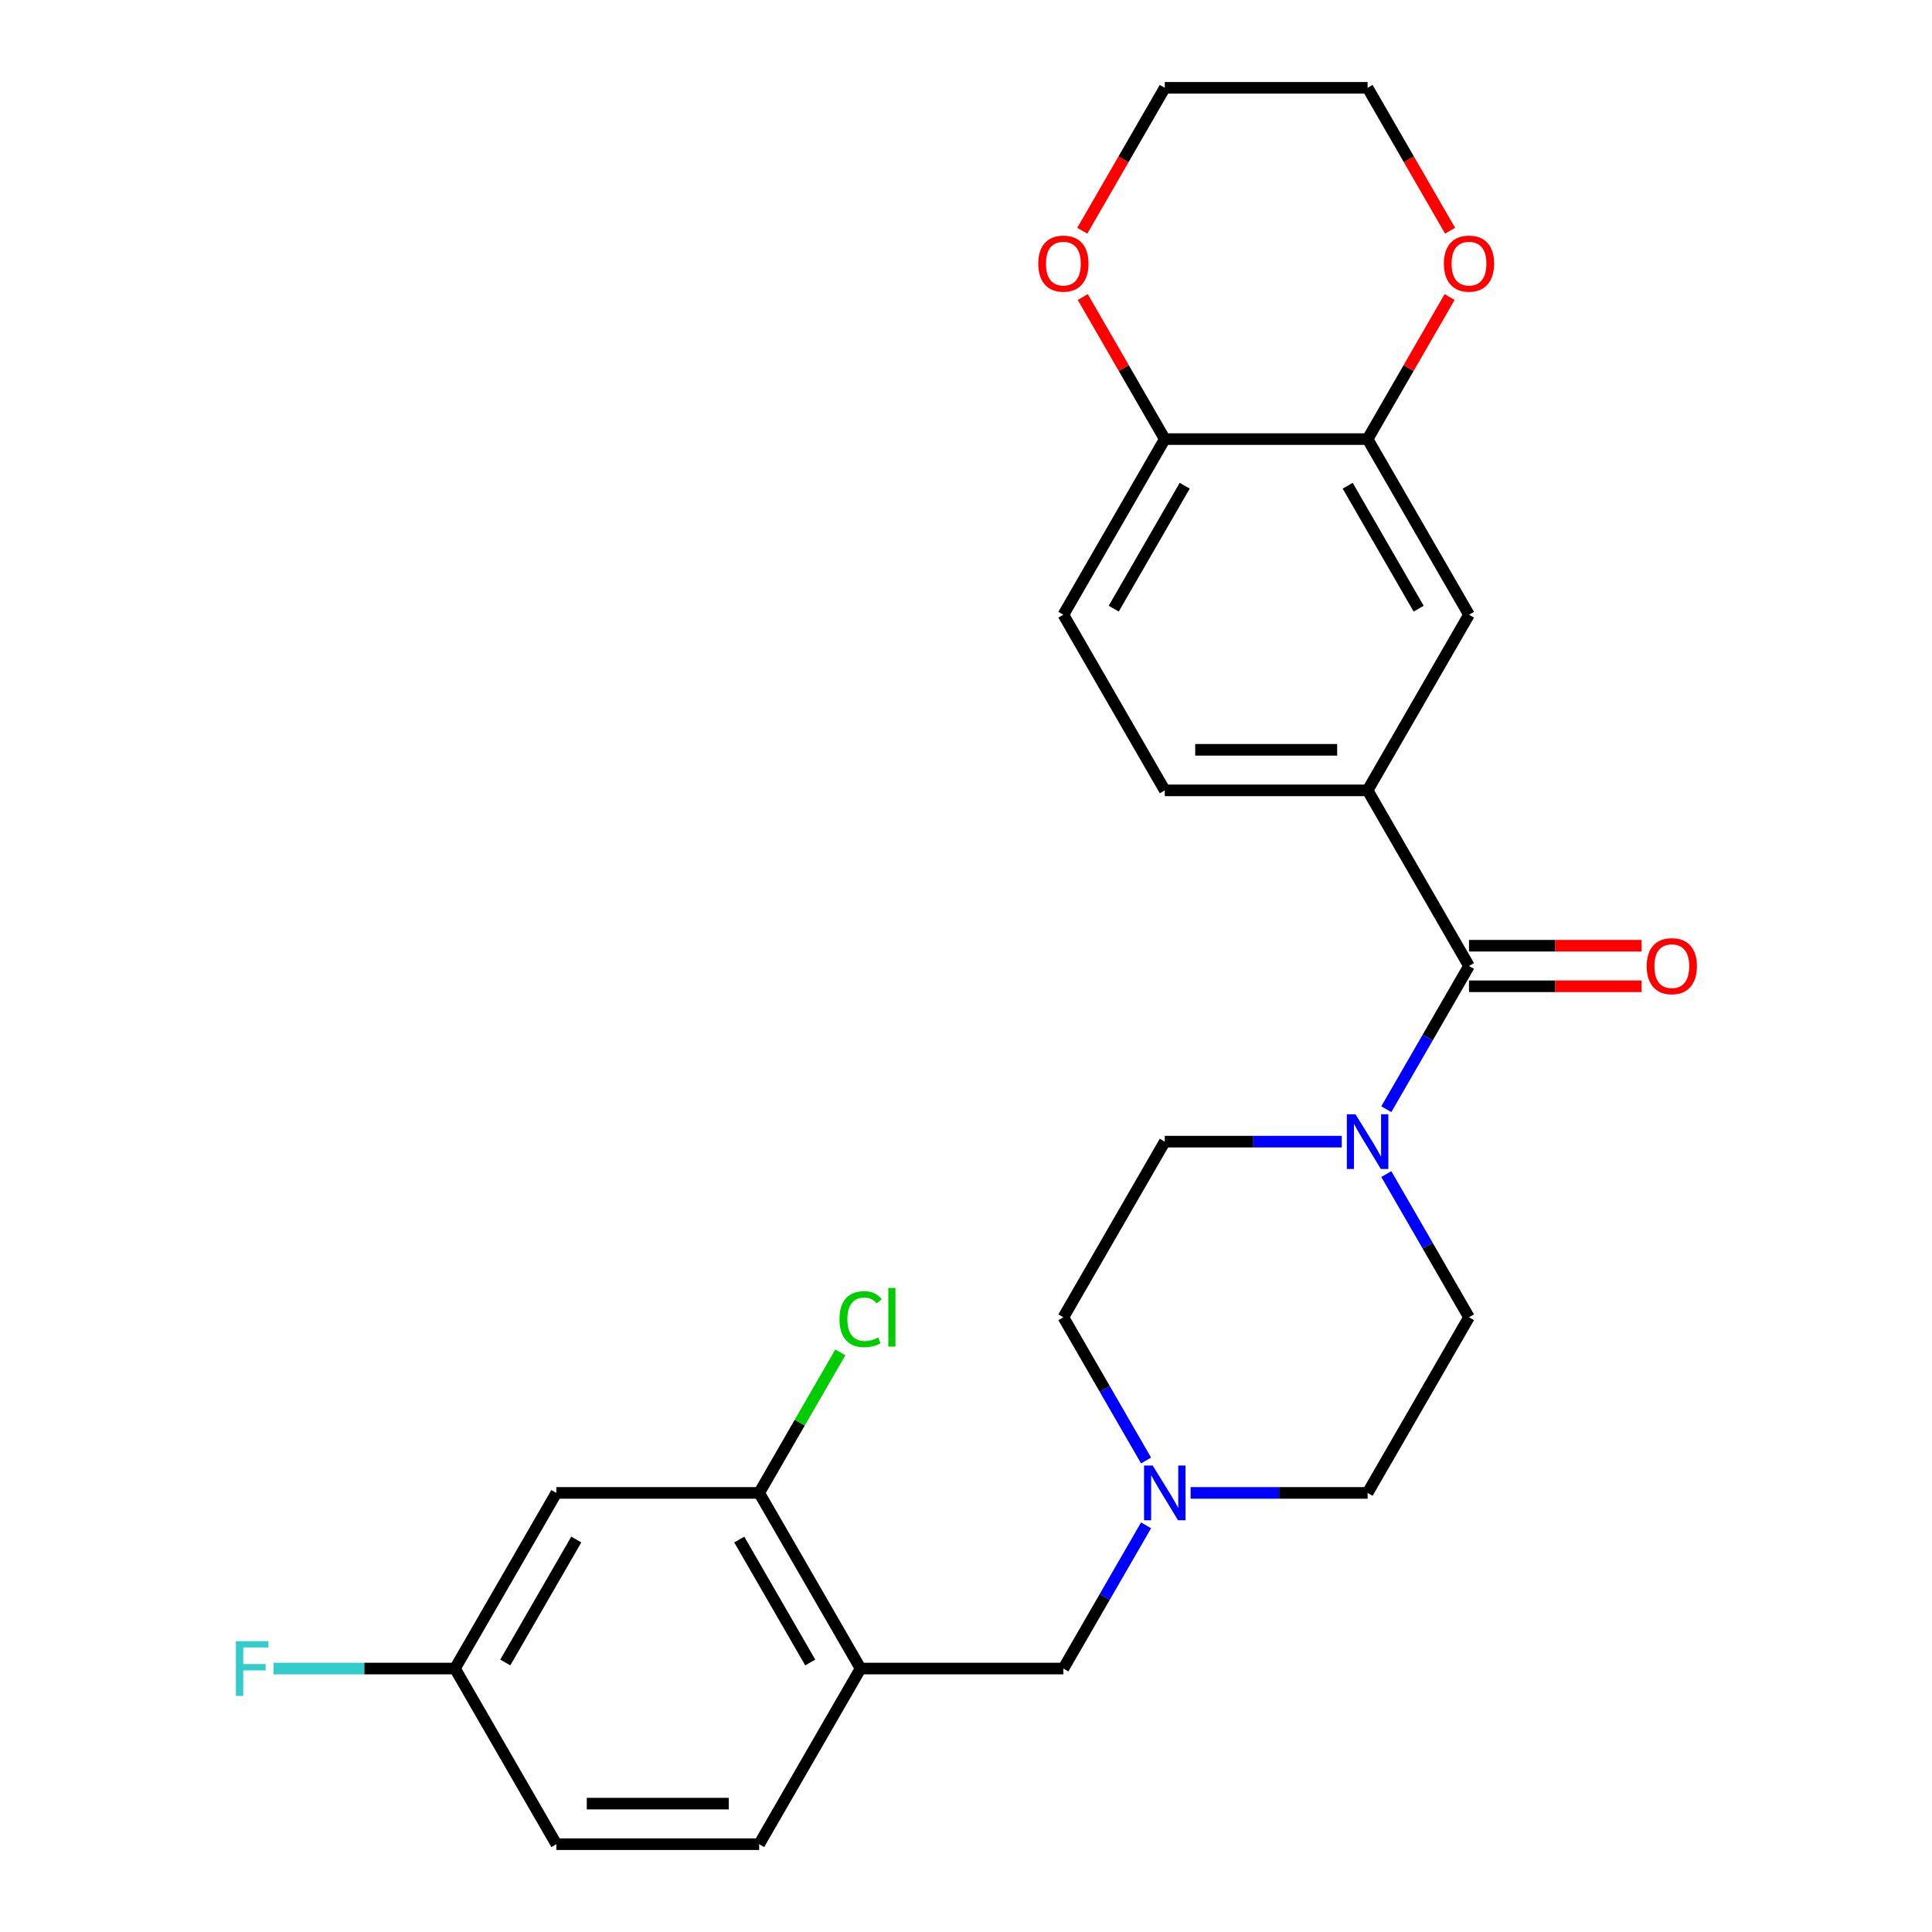 <?xml version='1.0' encoding='iso-8859-1'?>
<svg version='1.1' baseProfile='full'
              xmlns='http://www.w3.org/2000/svg'
                      xmlns:rdkit='http://www.rdkit.org/xml'
                      xmlns:xlink='http://www.w3.org/1999/xlink'
                  xml:space='preserve'
width='1000px' height='1000px' viewBox='0 0 1000 1000'>
<!-- END OF HEADER -->
<rect style='opacity:1.0;fill:#FFFFFF;stroke:none' width='1000' height='1000' x='0' y='0'> </rect>
<path class='bond-0' d='M 760.35,500 L 738.952,537.062' style='fill:none;fill-rule:evenodd;stroke:#000000;stroke-width:6px;stroke-linecap:butt;stroke-linejoin:miter;stroke-opacity:1' />
<path class='bond-0' d='M 738.952,537.062 L 717.554,574.125' style='fill:none;fill-rule:evenodd;stroke:#0000FF;stroke-width:6px;stroke-linecap:butt;stroke-linejoin:miter;stroke-opacity:1' />
<path class='bond-1' d='M 760.35,500 L 707.864,409.091' style='fill:none;fill-rule:evenodd;stroke:#000000;stroke-width:6px;stroke-linecap:butt;stroke-linejoin:miter;stroke-opacity:1' />
<path class='bond-10' d='M 760.35,510.497 L 805.024,510.497' style='fill:none;fill-rule:evenodd;stroke:#000000;stroke-width:6px;stroke-linecap:butt;stroke-linejoin:miter;stroke-opacity:1' />
<path class='bond-10' d='M 805.024,510.497 L 849.699,510.497' style='fill:none;fill-rule:evenodd;stroke:#FF0000;stroke-width:6px;stroke-linecap:butt;stroke-linejoin:miter;stroke-opacity:1' />
<path class='bond-10' d='M 760.35,489.503 L 805.024,489.503' style='fill:none;fill-rule:evenodd;stroke:#000000;stroke-width:6px;stroke-linecap:butt;stroke-linejoin:miter;stroke-opacity:1' />
<path class='bond-10' d='M 805.024,489.503 L 849.699,489.503' style='fill:none;fill-rule:evenodd;stroke:#FF0000;stroke-width:6px;stroke-linecap:butt;stroke-linejoin:miter;stroke-opacity:1' />
<path class='bond-12' d='M 694.499,590.909 L 648.695,590.909' style='fill:none;fill-rule:evenodd;stroke:#0000FF;stroke-width:6px;stroke-linecap:butt;stroke-linejoin:miter;stroke-opacity:1' />
<path class='bond-12' d='M 648.695,590.909 L 602.891,590.909' style='fill:none;fill-rule:evenodd;stroke:#000000;stroke-width:6px;stroke-linecap:butt;stroke-linejoin:miter;stroke-opacity:1' />
<path class='bond-13' d='M 717.554,607.693 L 738.952,644.756' style='fill:none;fill-rule:evenodd;stroke:#0000FF;stroke-width:6px;stroke-linecap:butt;stroke-linejoin:miter;stroke-opacity:1' />
<path class='bond-13' d='M 738.952,644.756 L 760.35,681.818' style='fill:none;fill-rule:evenodd;stroke:#000000;stroke-width:6px;stroke-linecap:butt;stroke-linejoin:miter;stroke-opacity:1' />
<path class='bond-6' d='M 707.864,409.091 L 760.35,318.182' style='fill:none;fill-rule:evenodd;stroke:#000000;stroke-width:6px;stroke-linecap:butt;stroke-linejoin:miter;stroke-opacity:1' />
<path class='bond-14' d='M 707.864,409.091 L 602.891,409.091' style='fill:none;fill-rule:evenodd;stroke:#000000;stroke-width:6px;stroke-linecap:butt;stroke-linejoin:miter;stroke-opacity:1' />
<path class='bond-14' d='M 692.118,388.096 L 618.637,388.096' style='fill:none;fill-rule:evenodd;stroke:#000000;stroke-width:6px;stroke-linecap:butt;stroke-linejoin:miter;stroke-opacity:1' />
<path class='bond-2' d='M 445.432,863.636 L 550.405,863.636' style='fill:none;fill-rule:evenodd;stroke:#000000;stroke-width:6px;stroke-linecap:butt;stroke-linejoin:miter;stroke-opacity:1' />
<path class='bond-4' d='M 445.432,863.636 L 392.945,772.727' style='fill:none;fill-rule:evenodd;stroke:#000000;stroke-width:6px;stroke-linecap:butt;stroke-linejoin:miter;stroke-opacity:1' />
<path class='bond-4' d='M 419.377,860.497 L 382.637,796.861' style='fill:none;fill-rule:evenodd;stroke:#000000;stroke-width:6px;stroke-linecap:butt;stroke-linejoin:miter;stroke-opacity:1' />
<path class='bond-16' d='M 445.432,863.636 L 392.945,954.545' style='fill:none;fill-rule:evenodd;stroke:#000000;stroke-width:6px;stroke-linecap:butt;stroke-linejoin:miter;stroke-opacity:1' />
<path class='bond-3' d='M 616.255,772.727 L 662.06,772.727' style='fill:none;fill-rule:evenodd;stroke:#0000FF;stroke-width:6px;stroke-linecap:butt;stroke-linejoin:miter;stroke-opacity:1' />
<path class='bond-3' d='M 662.06,772.727 L 707.864,772.727' style='fill:none;fill-rule:evenodd;stroke:#000000;stroke-width:6px;stroke-linecap:butt;stroke-linejoin:miter;stroke-opacity:1' />
<path class='bond-8' d='M 593.201,789.512 L 571.803,826.574' style='fill:none;fill-rule:evenodd;stroke:#0000FF;stroke-width:6px;stroke-linecap:butt;stroke-linejoin:miter;stroke-opacity:1' />
<path class='bond-8' d='M 571.803,826.574 L 550.405,863.636' style='fill:none;fill-rule:evenodd;stroke:#000000;stroke-width:6px;stroke-linecap:butt;stroke-linejoin:miter;stroke-opacity:1' />
<path class='bond-26' d='M 593.201,755.943 L 571.803,718.881' style='fill:none;fill-rule:evenodd;stroke:#0000FF;stroke-width:6px;stroke-linecap:butt;stroke-linejoin:miter;stroke-opacity:1' />
<path class='bond-26' d='M 571.803,718.881 L 550.405,681.818' style='fill:none;fill-rule:evenodd;stroke:#000000;stroke-width:6px;stroke-linecap:butt;stroke-linejoin:miter;stroke-opacity:1' />
<path class='bond-7' d='M 392.945,772.727 L 287.973,772.727' style='fill:none;fill-rule:evenodd;stroke:#000000;stroke-width:6px;stroke-linecap:butt;stroke-linejoin:miter;stroke-opacity:1' />
<path class='bond-21' d='M 392.945,772.727 L 413.945,736.355' style='fill:none;fill-rule:evenodd;stroke:#000000;stroke-width:6px;stroke-linecap:butt;stroke-linejoin:miter;stroke-opacity:1' />
<path class='bond-21' d='M 413.945,736.355 L 434.945,699.983' style='fill:none;fill-rule:evenodd;stroke:#00CC00;stroke-width:6px;stroke-linecap:butt;stroke-linejoin:miter;stroke-opacity:1' />
<path class='bond-5' d='M 707.864,227.273 L 760.35,318.182' style='fill:none;fill-rule:evenodd;stroke:#000000;stroke-width:6px;stroke-linecap:butt;stroke-linejoin:miter;stroke-opacity:1' />
<path class='bond-5' d='M 697.555,251.406 L 734.295,315.043' style='fill:none;fill-rule:evenodd;stroke:#000000;stroke-width:6px;stroke-linecap:butt;stroke-linejoin:miter;stroke-opacity:1' />
<path class='bond-11' d='M 707.864,227.273 L 729.089,190.51' style='fill:none;fill-rule:evenodd;stroke:#000000;stroke-width:6px;stroke-linecap:butt;stroke-linejoin:miter;stroke-opacity:1' />
<path class='bond-11' d='M 729.089,190.51 L 750.313,153.748' style='fill:none;fill-rule:evenodd;stroke:#FF0000;stroke-width:6px;stroke-linecap:butt;stroke-linejoin:miter;stroke-opacity:1' />
<path class='bond-27' d='M 707.864,227.273 L 602.891,227.273' style='fill:none;fill-rule:evenodd;stroke:#000000;stroke-width:6px;stroke-linecap:butt;stroke-linejoin:miter;stroke-opacity:1' />
<path class='bond-29' d='M 287.973,772.727 L 235.486,863.636' style='fill:none;fill-rule:evenodd;stroke:#000000;stroke-width:6px;stroke-linecap:butt;stroke-linejoin:miter;stroke-opacity:1' />
<path class='bond-29' d='M 298.281,796.861 L 261.541,860.497' style='fill:none;fill-rule:evenodd;stroke:#000000;stroke-width:6px;stroke-linecap:butt;stroke-linejoin:miter;stroke-opacity:1' />
<path class='bond-9' d='M 602.891,227.273 L 550.405,318.182' style='fill:none;fill-rule:evenodd;stroke:#000000;stroke-width:6px;stroke-linecap:butt;stroke-linejoin:miter;stroke-opacity:1' />
<path class='bond-9' d='M 613.2,251.406 L 576.459,315.043' style='fill:none;fill-rule:evenodd;stroke:#000000;stroke-width:6px;stroke-linecap:butt;stroke-linejoin:miter;stroke-opacity:1' />
<path class='bond-15' d='M 602.891,227.273 L 581.666,190.51' style='fill:none;fill-rule:evenodd;stroke:#000000;stroke-width:6px;stroke-linecap:butt;stroke-linejoin:miter;stroke-opacity:1' />
<path class='bond-15' d='M 581.666,190.51 L 560.441,153.748' style='fill:none;fill-rule:evenodd;stroke:#FF0000;stroke-width:6px;stroke-linecap:butt;stroke-linejoin:miter;stroke-opacity:1' />
<path class='bond-24' d='M 750.567,119.419 L 729.216,82.437' style='fill:none;fill-rule:evenodd;stroke:#FF0000;stroke-width:6px;stroke-linecap:butt;stroke-linejoin:miter;stroke-opacity:1' />
<path class='bond-24' d='M 729.216,82.437 L 707.864,45.455' style='fill:none;fill-rule:evenodd;stroke:#000000;stroke-width:6px;stroke-linecap:butt;stroke-linejoin:miter;stroke-opacity:1' />
<path class='bond-20' d='M 602.891,590.909 L 550.405,681.818' style='fill:none;fill-rule:evenodd;stroke:#000000;stroke-width:6px;stroke-linecap:butt;stroke-linejoin:miter;stroke-opacity:1' />
<path class='bond-19' d='M 760.35,681.818 L 707.864,772.727' style='fill:none;fill-rule:evenodd;stroke:#000000;stroke-width:6px;stroke-linecap:butt;stroke-linejoin:miter;stroke-opacity:1' />
<path class='bond-17' d='M 602.891,409.091 L 550.405,318.182' style='fill:none;fill-rule:evenodd;stroke:#000000;stroke-width:6px;stroke-linecap:butt;stroke-linejoin:miter;stroke-opacity:1' />
<path class='bond-25' d='M 560.187,119.419 L 581.539,82.437' style='fill:none;fill-rule:evenodd;stroke:#FF0000;stroke-width:6px;stroke-linecap:butt;stroke-linejoin:miter;stroke-opacity:1' />
<path class='bond-25' d='M 581.539,82.437 L 602.891,45.455' style='fill:none;fill-rule:evenodd;stroke:#000000;stroke-width:6px;stroke-linecap:butt;stroke-linejoin:miter;stroke-opacity:1' />
<path class='bond-22' d='M 392.945,954.545 L 287.973,954.545' style='fill:none;fill-rule:evenodd;stroke:#000000;stroke-width:6px;stroke-linecap:butt;stroke-linejoin:miter;stroke-opacity:1' />
<path class='bond-22' d='M 377.199,933.551 L 303.719,933.551' style='fill:none;fill-rule:evenodd;stroke:#000000;stroke-width:6px;stroke-linecap:butt;stroke-linejoin:miter;stroke-opacity:1' />
<path class='bond-18' d='M 235.486,863.636 L 287.973,954.545' style='fill:none;fill-rule:evenodd;stroke:#000000;stroke-width:6px;stroke-linecap:butt;stroke-linejoin:miter;stroke-opacity:1' />
<path class='bond-23' d='M 235.486,863.636 L 188.522,863.636' style='fill:none;fill-rule:evenodd;stroke:#000000;stroke-width:6px;stroke-linecap:butt;stroke-linejoin:miter;stroke-opacity:1' />
<path class='bond-23' d='M 188.522,863.636 L 141.558,863.636' style='fill:none;fill-rule:evenodd;stroke:#33CCCC;stroke-width:6px;stroke-linecap:butt;stroke-linejoin:miter;stroke-opacity:1' />
<path class='bond-28' d='M 707.864,45.455 L 602.891,45.455' style='fill:none;fill-rule:evenodd;stroke:#000000;stroke-width:6px;stroke-linecap:butt;stroke-linejoin:miter;stroke-opacity:1' />
<path  class='atom-1' d='M 701.604 576.749
L 710.884 591.749
Q 711.804 593.229, 713.284 595.909
Q 714.764 598.589, 714.844 598.749
L 714.844 576.749
L 718.604 576.749
L 718.604 605.069
L 714.724 605.069
L 704.764 588.669
Q 703.604 586.749, 702.364 584.549
Q 701.164 582.349, 700.804 581.669
L 700.804 605.069
L 697.124 605.069
L 697.124 576.749
L 701.604 576.749
' fill='#0000FF'/>
<path  class='atom-4' d='M 596.631 758.567
L 605.911 773.567
Q 606.831 775.047, 608.311 777.727
Q 609.791 780.407, 609.871 780.567
L 609.871 758.567
L 613.631 758.567
L 613.631 786.887
L 609.751 786.887
L 599.791 770.487
Q 598.631 768.567, 597.391 766.367
Q 596.191 764.167, 595.831 763.487
L 595.831 786.887
L 592.151 786.887
L 592.151 758.567
L 596.631 758.567
' fill='#0000FF'/>
<path  class='atom-11' d='M 852.323 500.08
Q 852.323 493.28, 855.683 489.48
Q 859.043 485.68, 865.323 485.68
Q 871.603 485.68, 874.963 489.48
Q 878.323 493.28, 878.323 500.08
Q 878.323 506.96, 874.923 510.88
Q 871.523 514.76, 865.323 514.76
Q 859.083 514.76, 855.683 510.88
Q 852.323 507, 852.323 500.08
M 865.323 511.56
Q 869.643 511.56, 871.963 508.68
Q 874.323 505.76, 874.323 500.08
Q 874.323 494.52, 871.963 491.72
Q 869.643 488.88, 865.323 488.88
Q 861.003 488.88, 858.643 491.68
Q 856.323 494.48, 856.323 500.08
Q 856.323 505.8, 858.643 508.68
Q 861.003 511.56, 865.323 511.56
' fill='#FF0000'/>
<path  class='atom-12' d='M 747.35 136.444
Q 747.35 129.644, 750.71 125.844
Q 754.07 122.044, 760.35 122.044
Q 766.63 122.044, 769.99 125.844
Q 773.35 129.644, 773.35 136.444
Q 773.35 143.324, 769.95 147.244
Q 766.55 151.124, 760.35 151.124
Q 754.11 151.124, 750.71 147.244
Q 747.35 143.364, 747.35 136.444
M 760.35 147.924
Q 764.67 147.924, 766.99 145.044
Q 769.35 142.124, 769.35 136.444
Q 769.35 130.884, 766.99 128.084
Q 764.67 125.244, 760.35 125.244
Q 756.03 125.244, 753.67 128.044
Q 751.35 130.844, 751.35 136.444
Q 751.35 142.164, 753.67 145.044
Q 756.03 147.924, 760.35 147.924
' fill='#FF0000'/>
<path  class='atom-16' d='M 537.405 136.444
Q 537.405 129.644, 540.765 125.844
Q 544.125 122.044, 550.405 122.044
Q 556.685 122.044, 560.045 125.844
Q 563.405 129.644, 563.405 136.444
Q 563.405 143.324, 560.005 147.244
Q 556.605 151.124, 550.405 151.124
Q 544.165 151.124, 540.765 147.244
Q 537.405 143.364, 537.405 136.444
M 550.405 147.924
Q 554.725 147.924, 557.045 145.044
Q 559.405 142.124, 559.405 136.444
Q 559.405 130.884, 557.045 128.084
Q 554.725 125.244, 550.405 125.244
Q 546.085 125.244, 543.725 128.044
Q 541.405 130.844, 541.405 136.444
Q 541.405 142.164, 543.725 145.044
Q 546.085 147.924, 550.405 147.924
' fill='#FF0000'/>
<path  class='atom-22' d='M 434.512 682.798
Q 434.512 675.758, 437.792 672.078
Q 441.112 668.358, 447.392 668.358
Q 453.232 668.358, 456.352 672.478
L 453.712 674.638
Q 451.432 671.638, 447.392 671.638
Q 443.112 671.638, 440.832 674.518
Q 438.592 677.358, 438.592 682.798
Q 438.592 688.398, 440.912 691.278
Q 443.272 694.158, 447.832 694.158
Q 450.952 694.158, 454.592 692.278
L 455.712 695.278
Q 454.232 696.238, 451.992 696.798
Q 449.752 697.358, 447.272 697.358
Q 441.112 697.358, 437.792 693.598
Q 434.512 689.838, 434.512 682.798
' fill='#00CC00'/>
<path  class='atom-22' d='M 459.792 666.638
L 463.472 666.638
L 463.472 696.998
L 459.792 696.998
L 459.792 666.638
' fill='#00CC00'/>
<path  class='atom-24' d='M 122.093 849.476
L 138.933 849.476
L 138.933 852.716
L 125.893 852.716
L 125.893 861.316
L 137.493 861.316
L 137.493 864.596
L 125.893 864.596
L 125.893 877.796
L 122.093 877.796
L 122.093 849.476
' fill='#33CCCC'/>
</svg>
